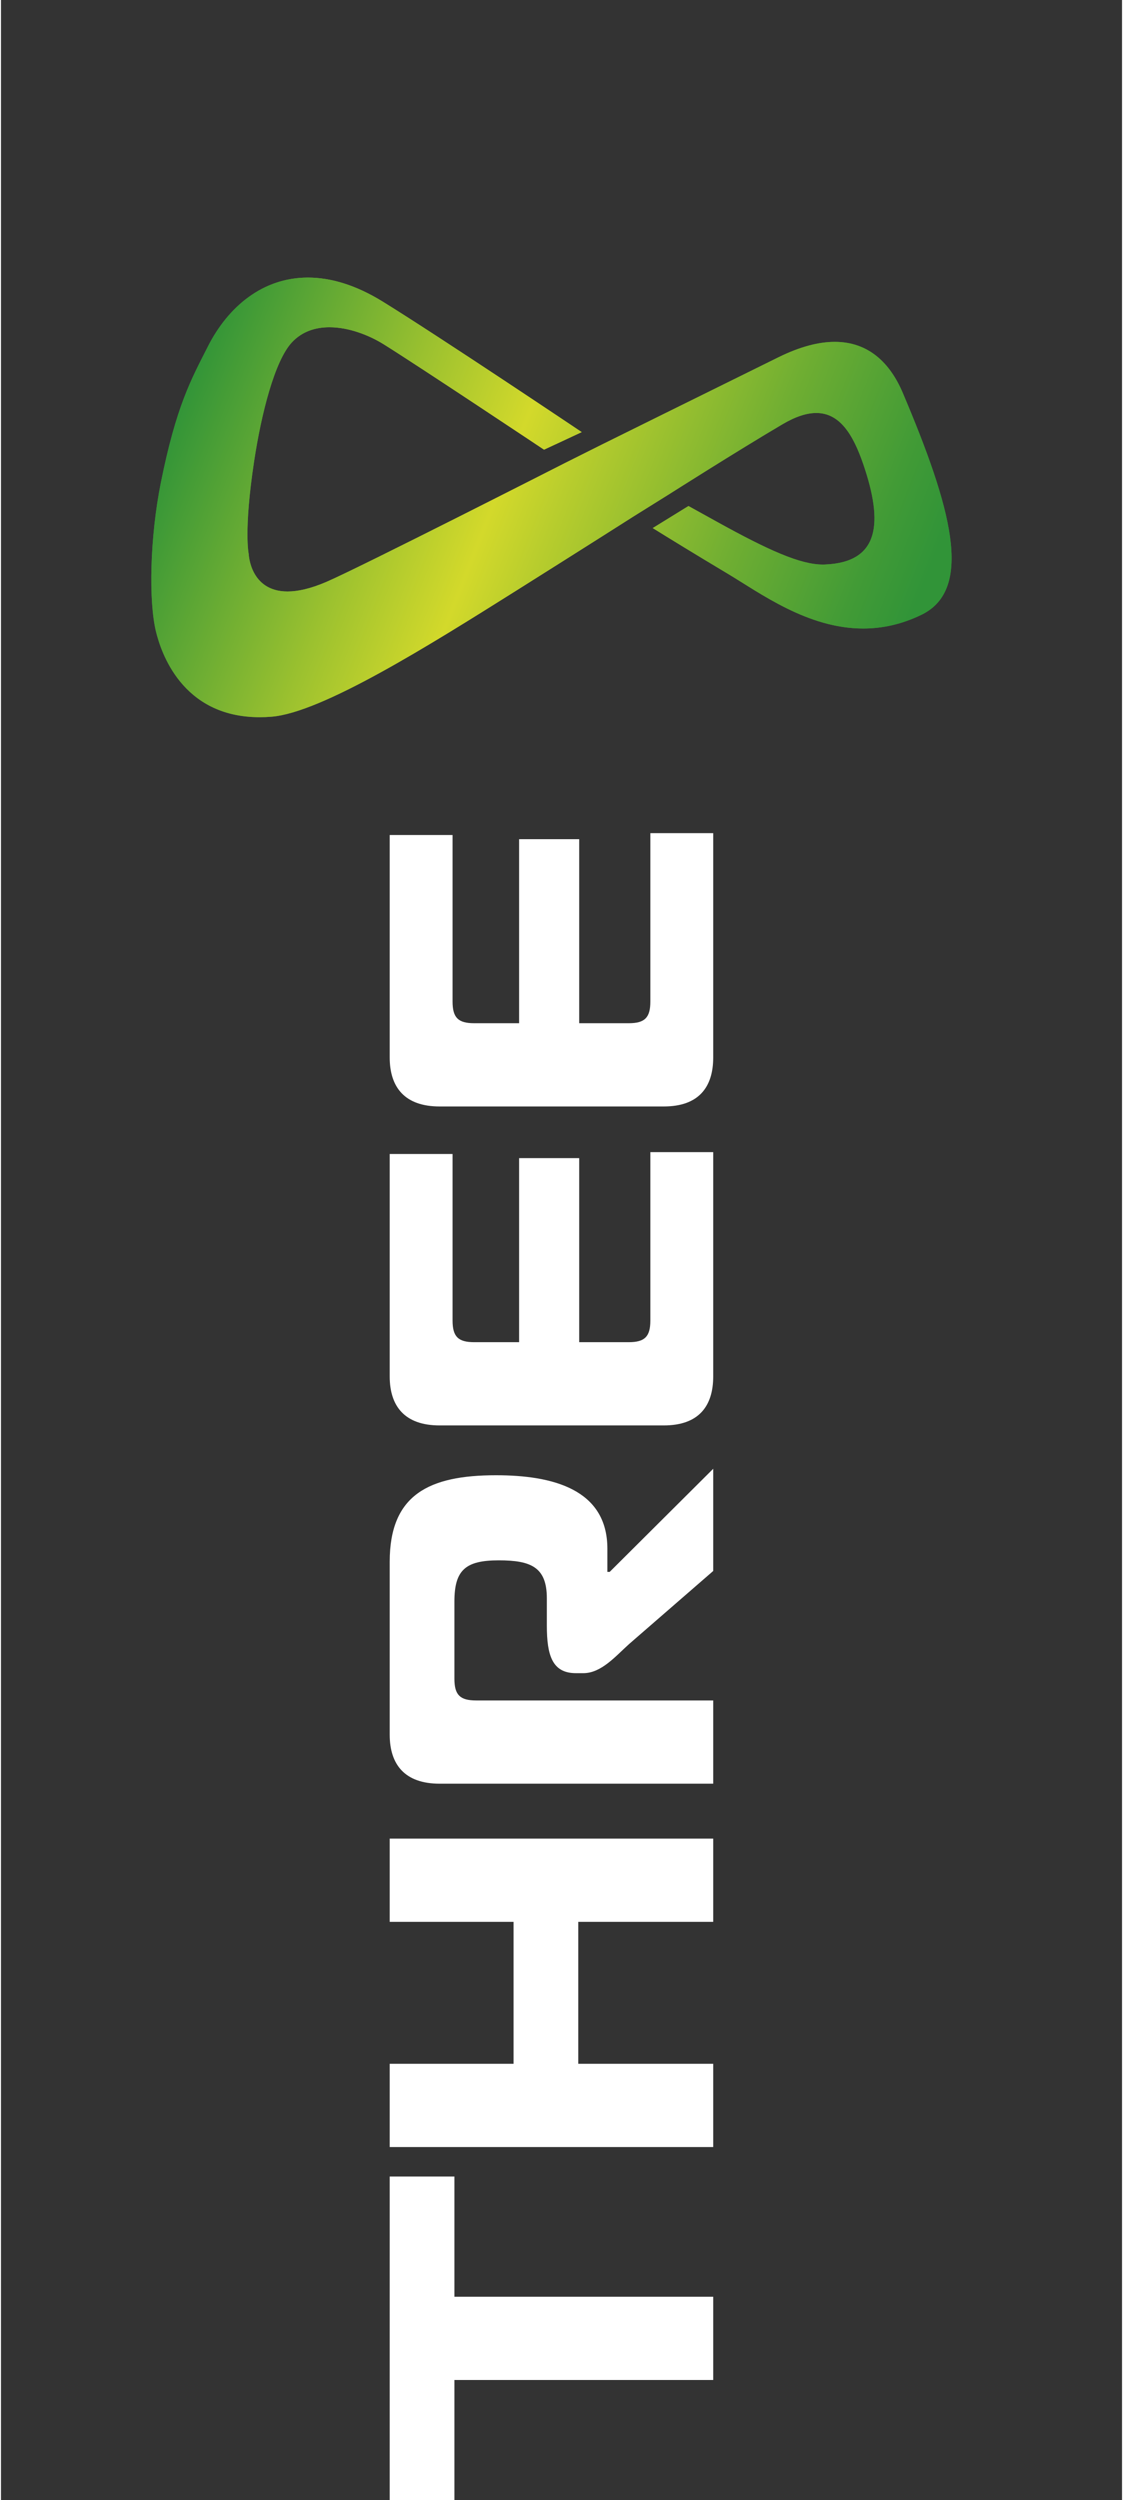 <?xml version="1.0" encoding="UTF-8"?>
<svg xmlns="http://www.w3.org/2000/svg" xmlns:xlink="http://www.w3.org/1999/xlink" id="Ebene_2" data-name="Ebene 2" viewBox="0 0 121.286 270.333" width="120" height="267">
  <rect x="0" y="0" width="121.286" height="270.333" fill="#333333" stroke="none"/>
  <defs>
    <style>
      .cls-1 {
        fill: url(#Unbenannter_Verlauf_2);
      }

      .cls-2 {
        fill: #fff;
      }

      .cls-3 {
        fill: url(#Unbenannter_Verlauf_2-2);
      }

      .cls-4 {
        clip-path: url(#clippath);
      }
    </style>
    <linearGradient id="Unbenannter_Verlauf_2" data-name="Unbenannter Verlauf 2" x1="22.989" y1="53.778" x2="95.164" y2="53.778" gradientUnits="userSpaceOnUse">
      <stop offset="0" stop-color="#319438"/>
      <stop offset=".273" stop-color="#9bc12f"/>
      <stop offset=".427" stop-color="#d3d92b"/>
      <stop offset=".507" stop-color="#b8cd2d"/>
      <stop offset=".736" stop-color="#6fae32"/>
      <stop offset=".902" stop-color="#429b36"/>
      <stop offset=".984" stop-color="#319438"/>
      <stop offset="1" stop-color="#319438"/>
    </linearGradient>
    <clipPath id="clippath">
      <path class="cls-1" d="M22.385,37.466c-1.804,3.554-3.42,6.42-5.089,14.724-1.19,5.915-1.331,12.837-.523,16.117.51,2.07,2.729,9.24,11.213,9.24.408,0,.829-.016,1.266-.052,5.458-.428,17.038-7.693,26.421-13.59,7.331-4.609,12.797-8.087,12.797-8.087l3.784-2.36s7.403-4.703,12.289-7.58c1.433-.845,2.637-1.224,3.666-1.224,2.508,0,3.959,2.258,5.079,5.526,2.166,6.316,1.811,10.634-4.174,10.858-.068.001-.135.003-.206.003-2.409,0-5.831-1.518-11.388-4.59l-3.14-1.738-3.865,2.384c1.775,1.101,4.596,2.834,8.041,4.891,3.59,2.144,8.717,5.97,14.73,5.97,2.011,0,4.119-.427,6.302-1.486,5.732-2.781,3.172-11.74-2.024-23.998-1.367-3.222-3.696-5.512-7.354-5.512-1.729,0-3.754.512-6.115,1.677-8.239,4.061-19.135,9.454-19.135,9.454l-3.967,1.986s-22.033,11.217-25.759,12.825c-1.746.753-3.132,1.049-4.23,1.049-4.056,0-4.199-4.041-4.199-4.041,0,0-.562-2.491.583-10.039.785-5.171,2.225-10.855,4.082-12.85,1.107-1.19,2.558-1.641,4.07-1.641,2.087,0,4.29.864,5.852,1.835,3.741,2.327,17.363,11.403,17.363,11.403l4.076-1.898s-15.384-10.316-21.53-14.11c-2.938-1.814-5.655-2.6-8.096-2.6-4.869,0-8.629,3.13-10.822,7.455"/>
    </clipPath>
    <linearGradient id="Unbenannter_Verlauf_2-2" data-name="Unbenannter Verlauf 2" x1="193.541" y1="506.786" x2="194.978" y2="506.786" gradientTransform="translate(-29473.506 -11267.715) rotate(90) scale(58.277 -58.277)" xlink:href="#Unbenannter_Verlauf_2"/>
  </defs>
  <g id="Ebene_2-2" data-name="Ebene 2">
    <path class="cls-2" d="M42.057,90.285v24.05c0,3.25,1.65,5.3,5.4,5.3h24.25c3.75,0,5.35-2.05,5.35-5.3v-24.25h-6.8v18.2c0,1.75-.6,2.35-2.35,2.35h-5.35v-19.9h-6.5v19.9h-4.85c-1.75,0-2.35-.6-2.35-2.35v-18h-6.8ZM42.057,124.772v24.05c0,3.25,1.65,5.3,5.4,5.3h24.25c3.75,0,5.35-2.05,5.35-5.3v-24.25h-6.8v18.2c0,1.75-.6,2.35-2.35,2.35h-5.35v-19.9h-6.5v19.9h-4.85c-1.75,0-2.35-.6-2.35-2.35v-18h-6.8ZM77.057,192.859v-9h-25.65c-1.75,0-2.35-.6-2.35-2.35v-8.35c0-3.4,1.2-4.45,4.8-4.45,3.5,0,5.2.75,5.2,4.1v2.95c0,3.25.6,5.15,3.15,5.15h.8c1.95,0,3.5-1.85,4.95-3.15l9.1-7.9v-11.05l-11.2,11.15h-.25v-2.5c0-6.45-5.95-7.95-12.05-7.95-7.25,0-11.5,2.1-11.5,9.35v18.7c0,3.25,1.65,5.3,5.4,5.3h29.6ZM42.057,198.796v9h13.4v15.35h-13.4v9h35v-9h-14.6v-15.35h14.6v-9h-35ZM77.057,248.333h-28v-13h-7v35h7v-13h28v-9Z"/>
    <g>
      <path class="cls-1" d="M22.385,37.466c-1.804,3.554-3.42,6.42-5.089,14.724-1.19,5.915-1.331,12.837-.523,16.117.51,2.07,2.729,9.24,11.213,9.24.408,0,.829-.016,1.266-.052,5.458-.428,17.038-7.693,26.421-13.59,7.331-4.609,12.797-8.087,12.797-8.087l3.784-2.36s7.403-4.703,12.289-7.58c1.433-.845,2.637-1.224,3.666-1.224,2.508,0,3.959,2.258,5.079,5.526,2.166,6.316,1.811,10.634-4.174,10.858-.068.001-.135.003-.206.003-2.409,0-5.831-1.518-11.388-4.59l-3.14-1.738-3.865,2.384c1.775,1.101,4.596,2.834,8.041,4.891,3.59,2.144,8.717,5.97,14.73,5.97,2.011,0,4.119-.427,6.302-1.486,5.732-2.781,3.172-11.74-2.024-23.998-1.367-3.222-3.696-5.512-7.354-5.512-1.729,0-3.754.512-6.115,1.677-8.239,4.061-19.135,9.454-19.135,9.454l-3.967,1.986s-22.033,11.217-25.759,12.825c-1.746.753-3.132,1.049-4.23,1.049-4.056,0-4.199-4.041-4.199-4.041,0,0-.562-2.491.583-10.039.785-5.171,2.225-10.855,4.082-12.85,1.107-1.19,2.558-1.641,4.07-1.641,2.087,0,4.29.864,5.852,1.835,3.741,2.327,17.363,11.403,17.363,11.403l4.076-1.898s-15.384-10.316-21.53-14.11c-2.938-1.814-5.655-2.6-8.096-2.6-4.869,0-8.629,3.13-10.822,7.455"/>
      <g class="cls-4">
        <rect class="cls-3" x="22.385" y="3.54" width="76.515" height="100.477" transform="translate(-11.361 90.995) rotate(-68.9)"/>
      </g>
    </g>
  </g>
</svg>
